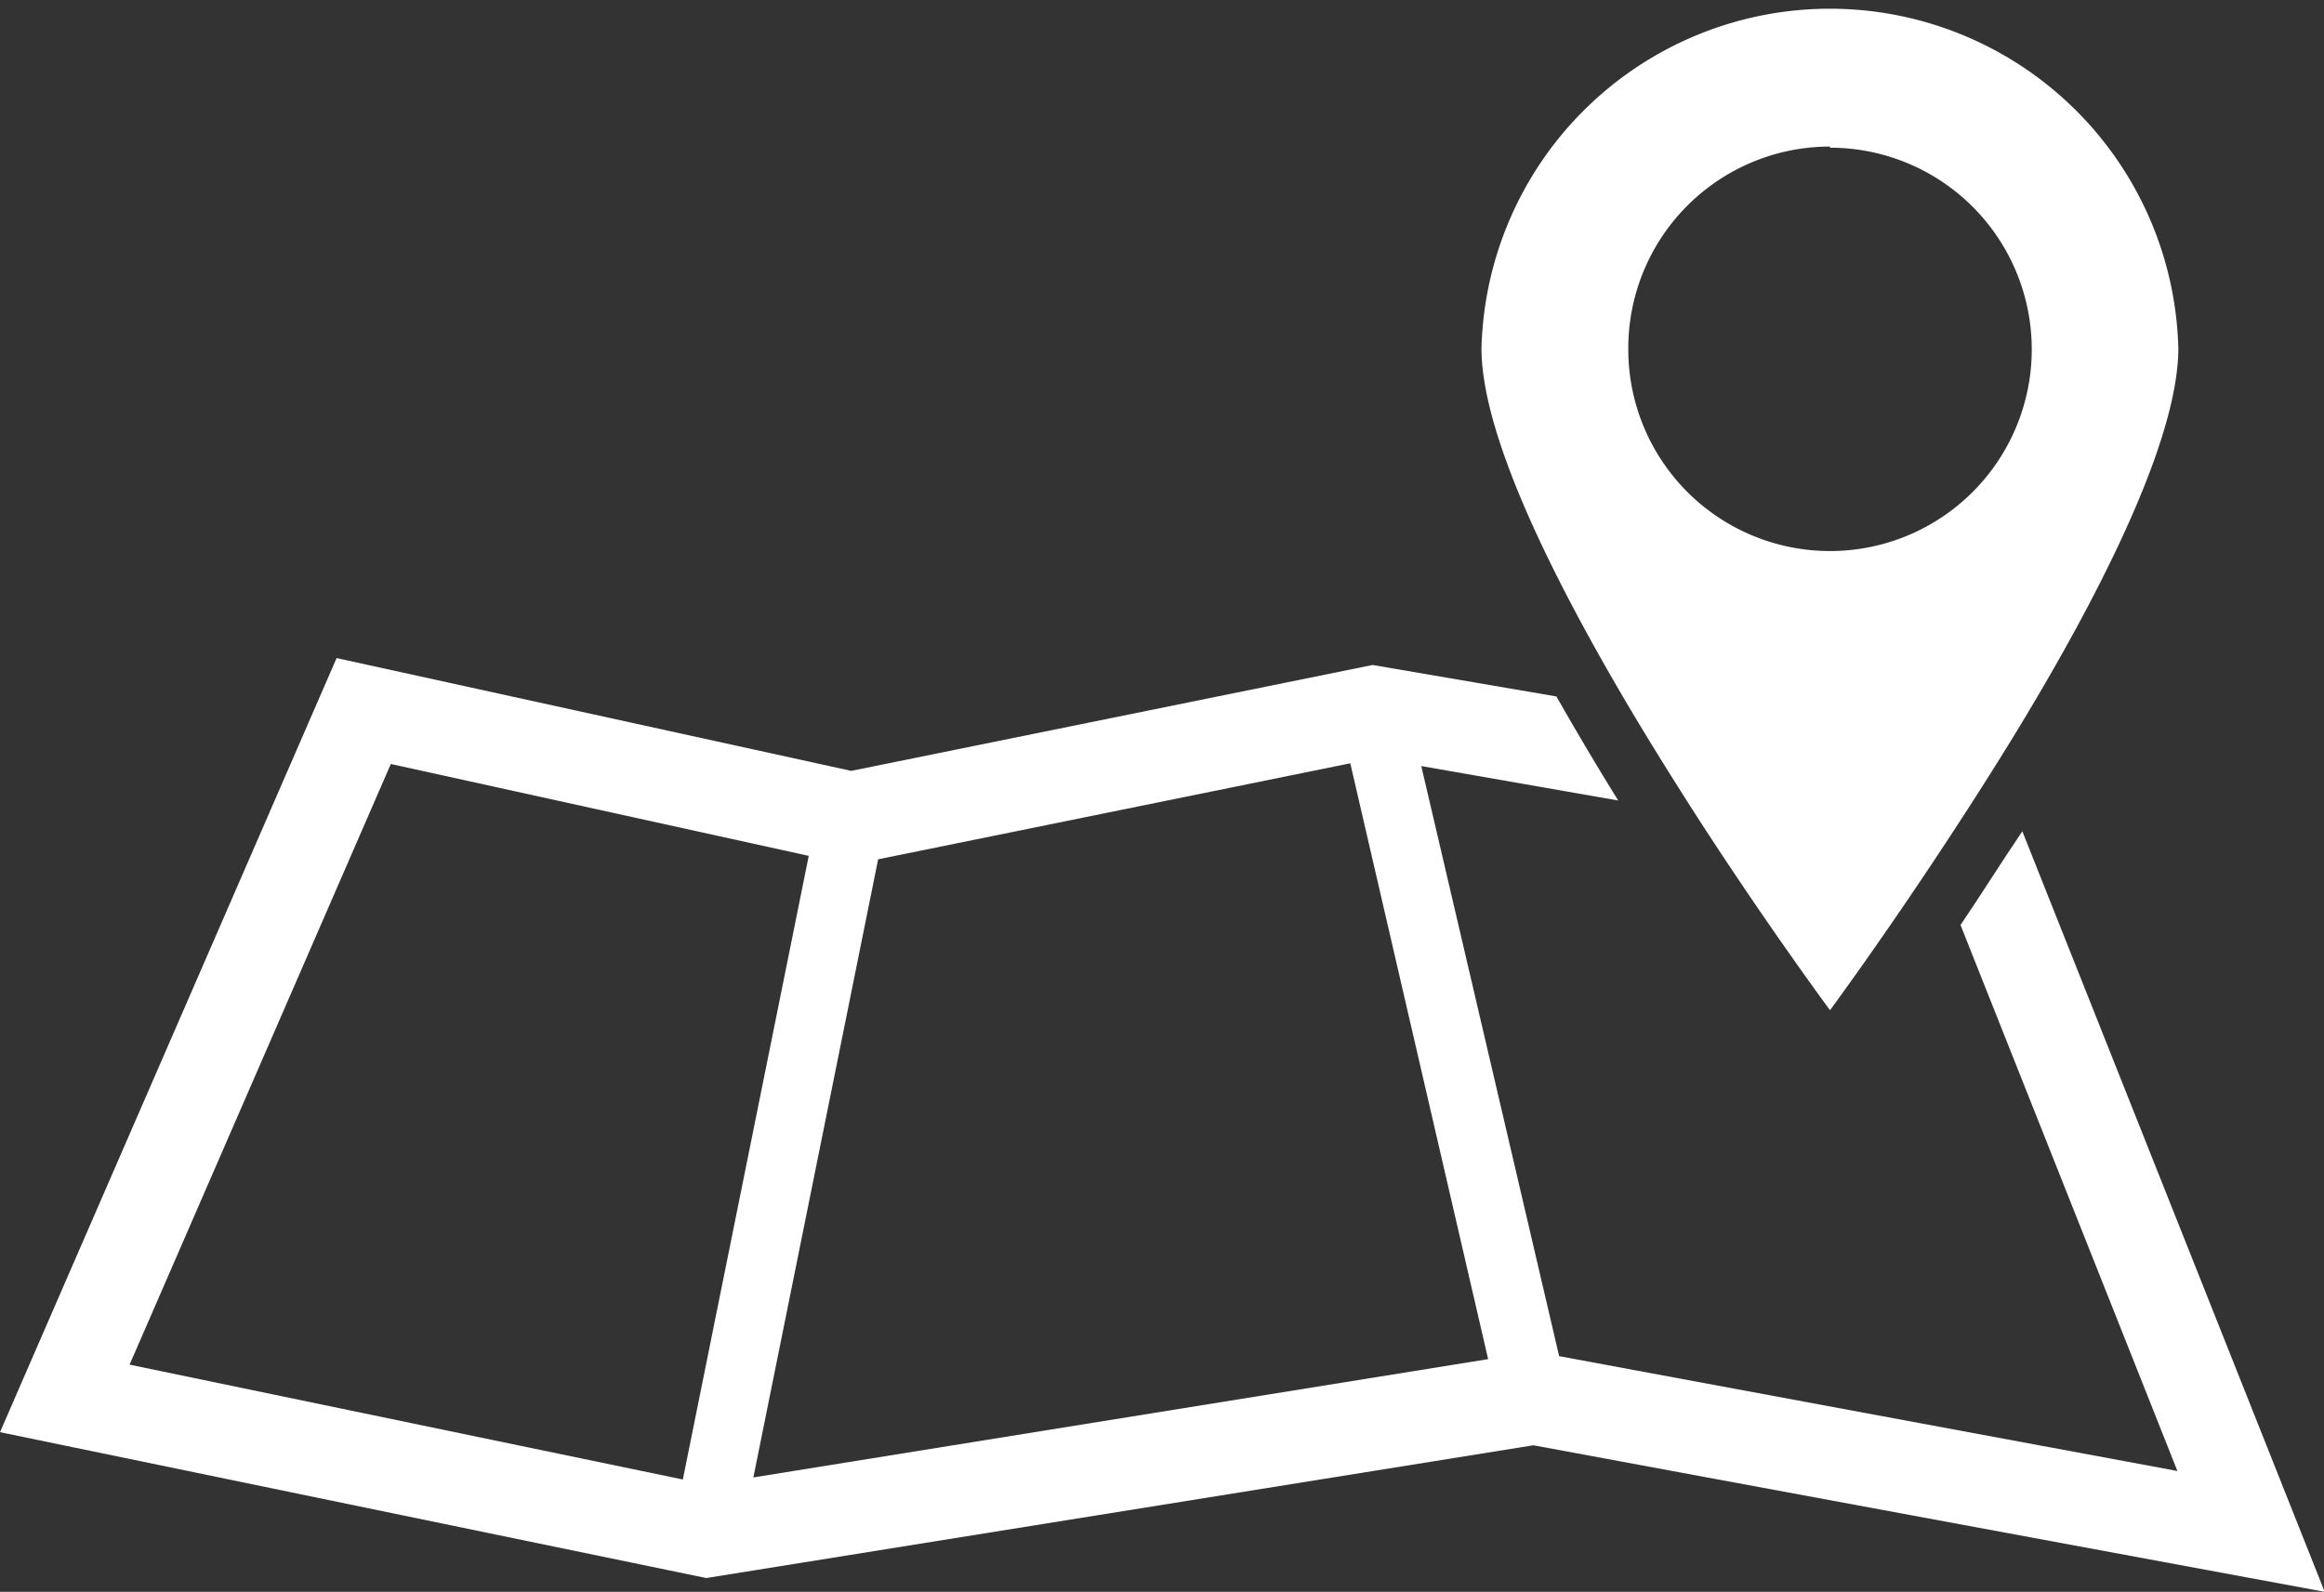 <svg id="Layer_1" data-name="Layer 1" xmlns="http://www.w3.org/2000/svg" viewBox="0 0 101.15 69.3"><rect x="0" y="0" width="101.15" height="69.3" fill="#333333" stroke="none"/><defs><style>.cls-1{fill:#fff;}</style></defs><title>destination</title><path class="cls-1" d="M236.59,312.54c-1,1.48-1.86,2.86-2.69,4.08l9.44,23.77-26.91-5-6-25.69L219,311.2c-.9-1.45-1.82-3-2.69-4.53l-8-1.37-22.69,4.61L163.22,305,148.57,338.7l30.74,6.35,36-5.78,34.44,6.38Zm-58.3,28.22-24.08-5,11.37-26.15,18.19,4Zm3.07-.09,5.43-26.91,20.55-4.18,6,25.94Z" transform="translate(-148.57 -276.35)"/><path class="cls-1" d="M222.35,311.78c3.14,4.87,5.87,8.55,5.87,8.55s2-2.71,4.55-6.55c.79-1.19,1.63-2.48,2.48-3.83,4-6.34,8.13-14.05,8.13-18.44a15.17,15.17,0,0,0-30.33,0c0,3.78,3.09,10,6.48,15.72C220.47,308.81,221.43,310.34,222.35,311.78Zm5.87-29a8.78,8.78,0,1,1-8.78,8.78A8.78,8.78,0,0,1,228.22,282.73Z" transform="translate(-148.57 -276.35)"/></svg>